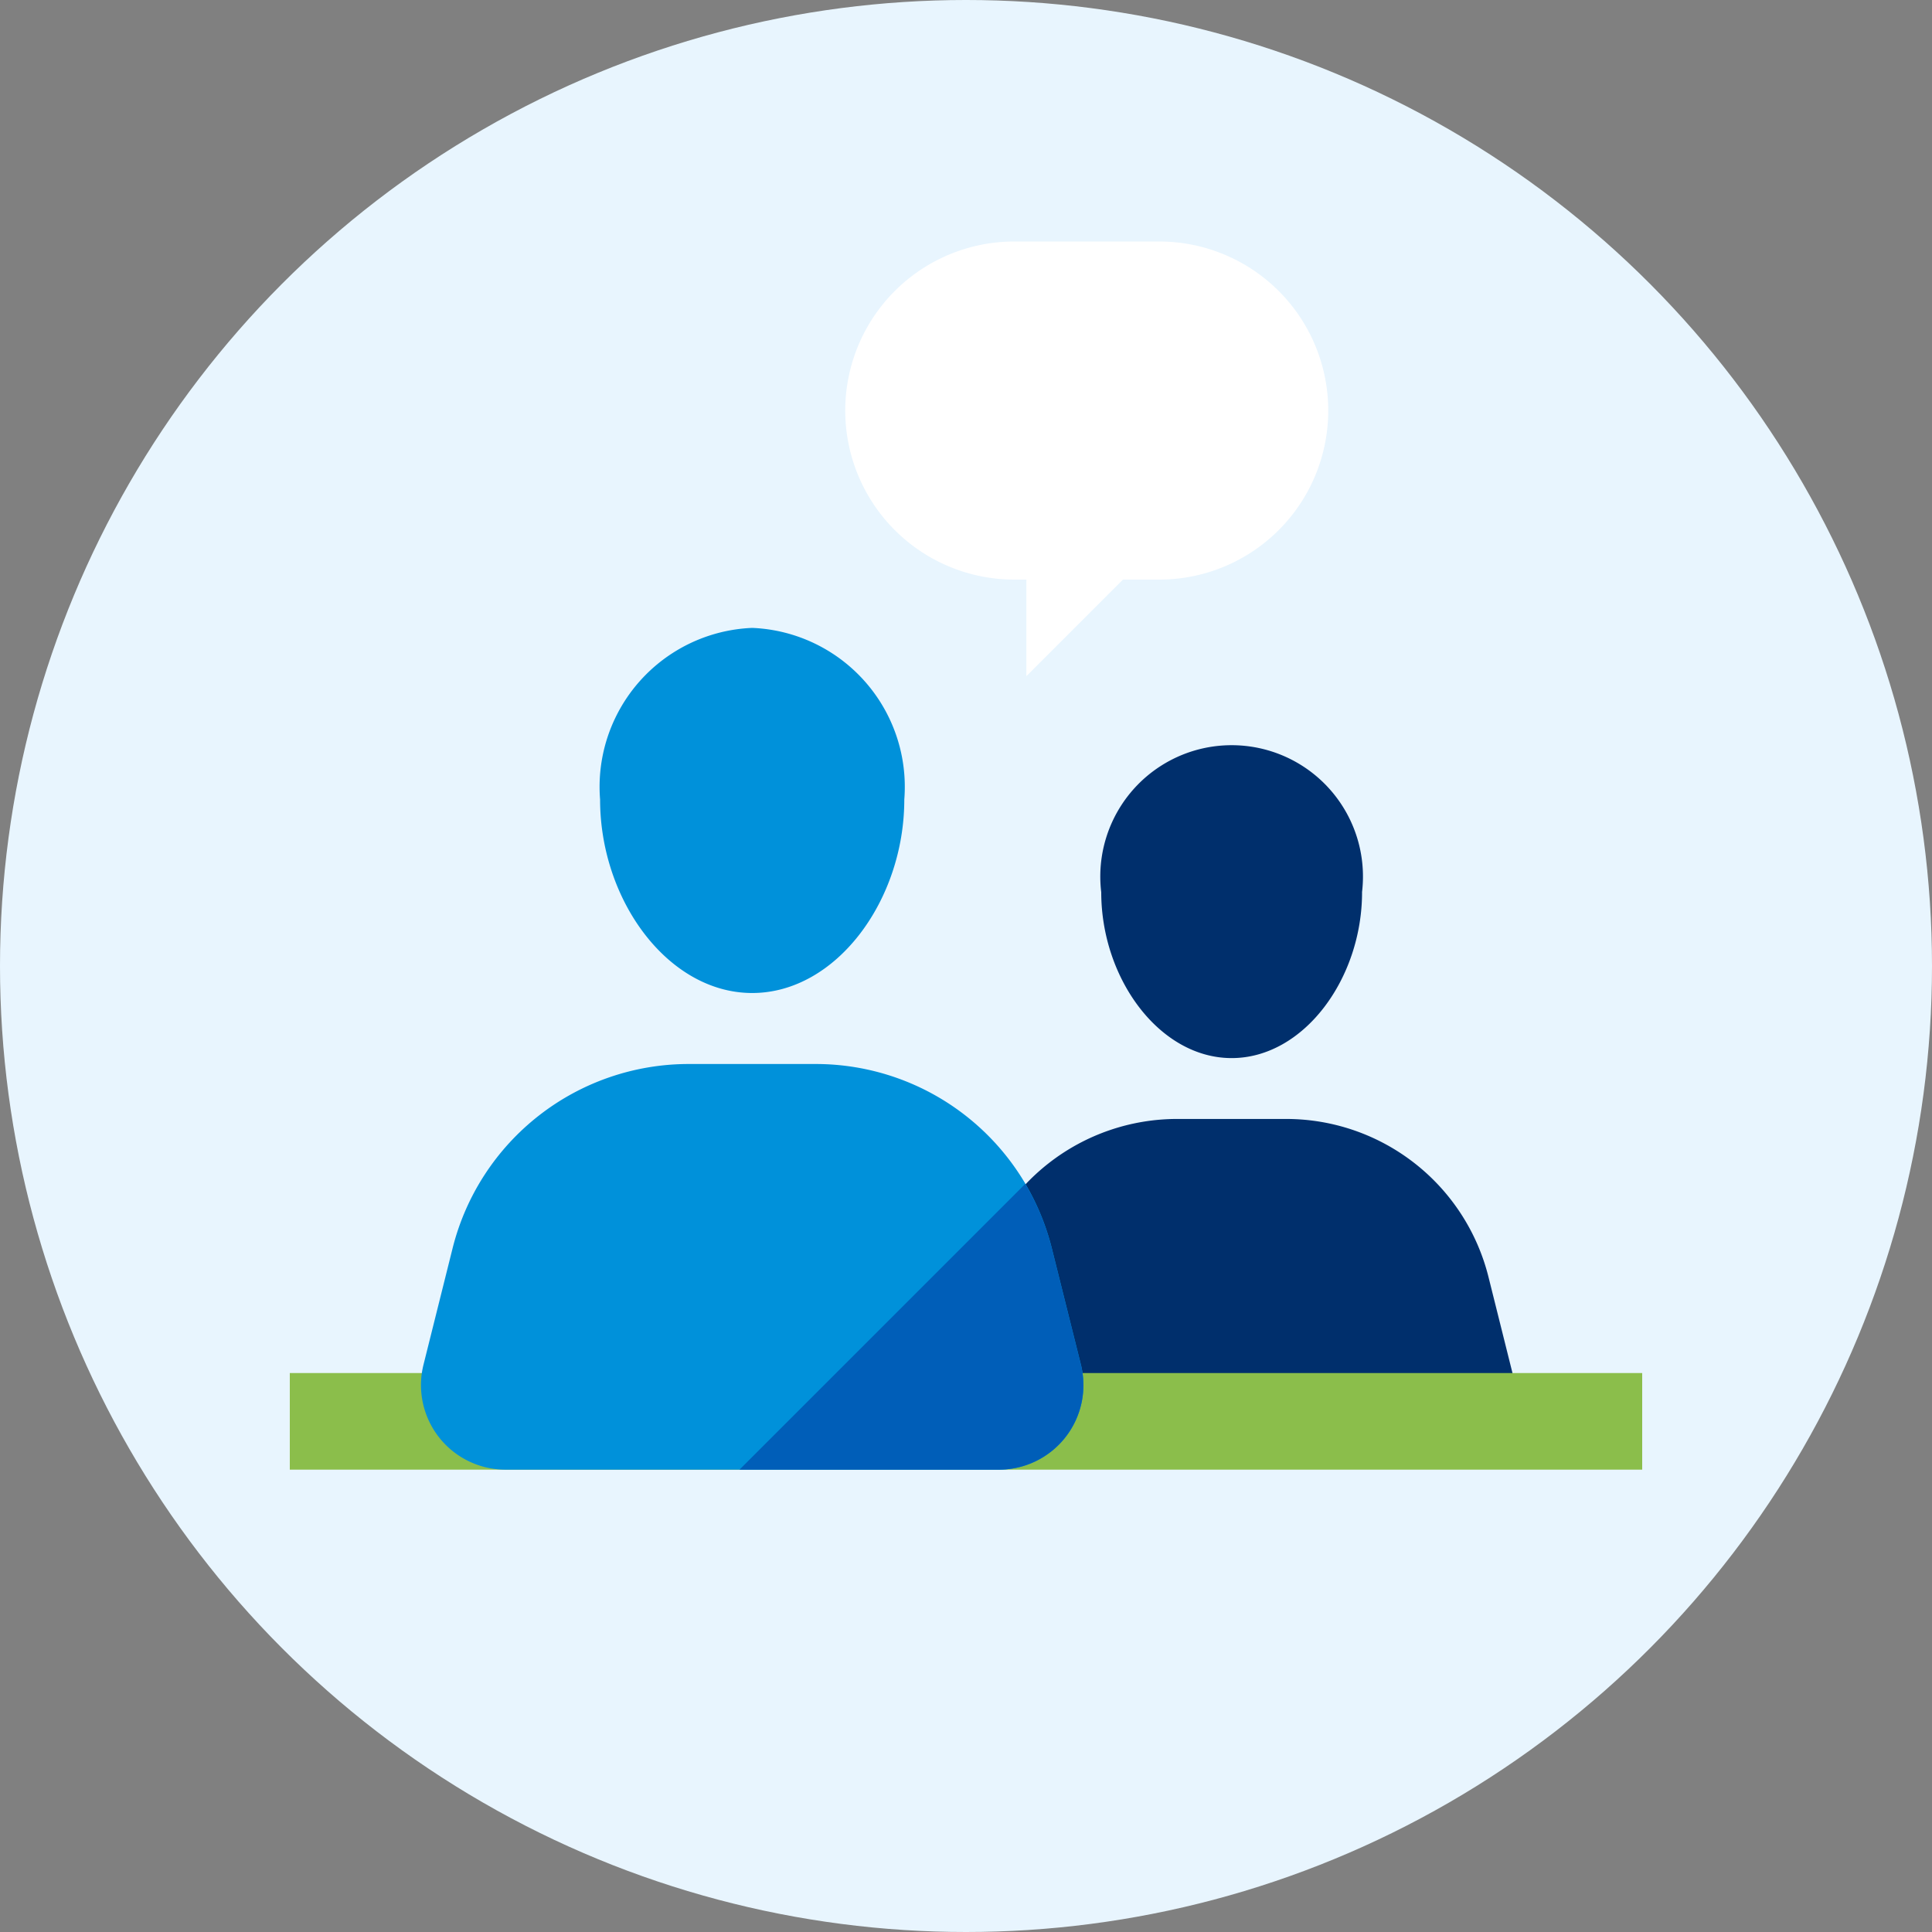 <svg id="Icons" xmlns="http://www.w3.org/2000/svg" width="48" height="48" viewBox="0 0 48 48"><rect x="0" y="0" width="48" height="48" fill="#808080" stroke="none"/><circle cx="24" cy="24" r="24" fill="#e8f5fe"/><path d="M36.519,36.438H24.681a1.28,1.28,0,0,1-1.242-1.591l.78-3.122A5.183,5.183,0,0,1,29.248,27.8h2.705a5.183,5.183,0,0,1,5.028,3.926l.78,3.122A1.28,1.28,0,0,1,36.519,36.438Z" fill="#002f6c"/><path d="M33.84,22.168c0,2.147-1.45,4.12-3.24,4.12s-3.24-1.973-3.24-4.12a3.263,3.263,0,1,1,6.479,0Z" fill="#002f6c"/><rect x="7.2" y="34.113" width="33.6" height="2.4" fill="#8bbe4b"/><path d="M24.817,36.513H12.559a2.1,2.1,0,0,1-2.037-2.609l.722-2.889a6.047,6.047,0,0,1,5.867-4.58h3.155a6.047,6.047,0,0,1,5.867,4.58l.722,2.889A2.1,2.1,0,0,1,24.817,36.513Z" fill="#0091da"/><path d="M26.854,33.904l-.722-2.889a6.032,6.032,0,0,0-.66-1.601l-7.099,7.099h6.444A2.1,2.1,0,0,0,26.854,33.904Z" fill="#005eb8"/><path d="M22.467,19.864c0,2.505-1.692,4.807-3.779,4.807s-3.779-2.302-3.779-4.807A3.952,3.952,0,0,1,18.688,15.6,3.952,3.952,0,0,1,22.467,19.864Z" fill="#0091da"/><path d="M28.8,6H25.2A4.2,4.2,0,0,0,21,10.2h0a4.2,4.2,0,0,0,4.2,4.2h.3v2.4l2.4-2.4h.9A4.2,4.2,0,0,0,33,10.2h0A4.2,4.2,0,0,0,28.8,6Z" fill="#fff"/></svg>